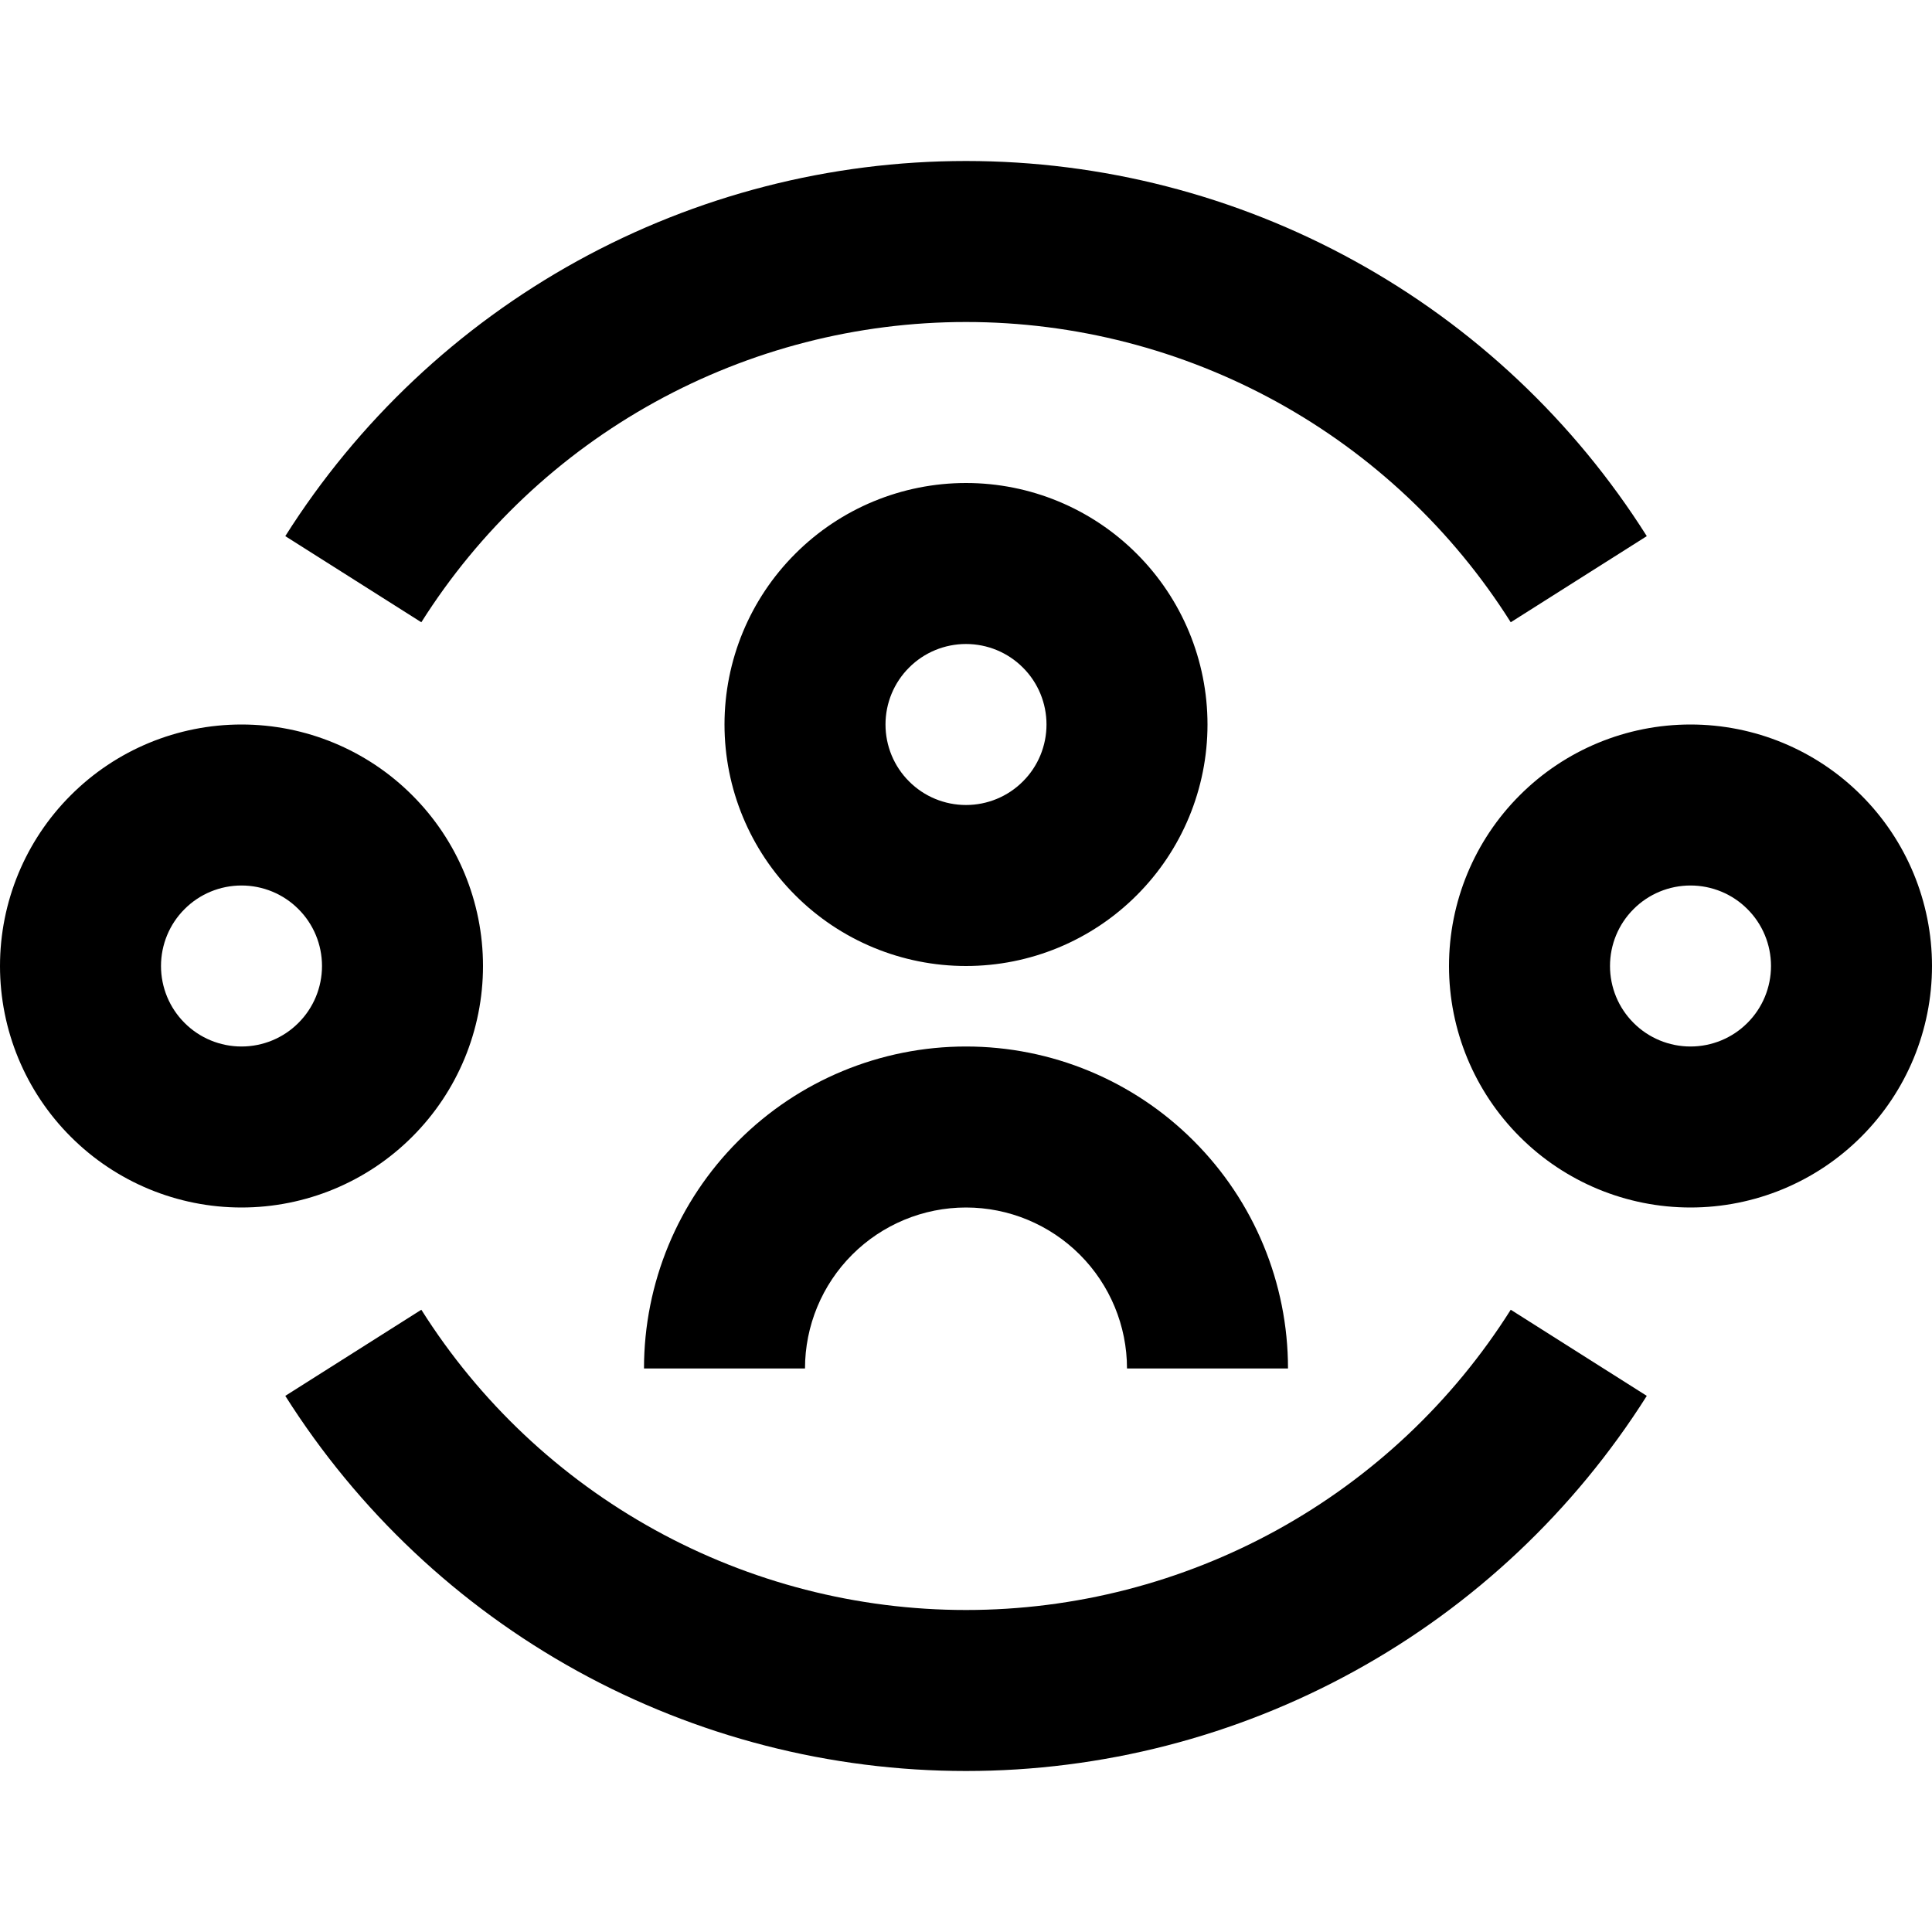 <svg xmlns="http://www.w3.org/2000/svg" width="24" height="24" viewBox="0 0 24 24" fill="none"><path d="M5.234 7.73C5.955 6.588 6.954 5.646 8.137 4.994C9.32 4.342 10.649 4 12 4C13.351 4 14.68 4.342 15.864 4.994C17.047 5.646 18.046 6.587 18.767 7.73L20.457 6.66C19.555 5.232 18.307 4.056 16.828 3.242C15.349 2.427 13.688 2 12 2C10.312 2 8.651 2.427 7.172 3.242C5.694 4.057 4.446 5.233 3.544 6.66L5.234 7.73ZM12 20C10.649 20 9.32 19.658 8.137 19.006C6.954 18.354 5.955 17.413 5.234 16.27L3.544 17.34C4.446 18.767 5.694 19.943 7.172 20.758C8.651 21.573 10.312 22 12 22C13.688 22 15.349 21.573 16.828 20.758C18.307 19.944 19.555 18.767 20.457 17.34L18.767 16.27C18.046 17.413 17.047 18.354 15.864 19.006C14.68 19.658 13.351 20 12 20ZM12 8C12.265 8 12.52 8.105 12.707 8.293C12.895 8.48 13 8.735 13 9C13 9.265 12.895 9.52 12.707 9.707C12.52 9.895 12.265 10 12 10C11.735 10 11.48 9.895 11.293 9.707C11.105 9.52 11 9.265 11 9C11 8.735 11.105 8.48 11.293 8.293C11.48 8.105 11.735 8 12 8ZM12 12C12.796 12 13.559 11.684 14.121 11.121C14.684 10.559 15 9.796 15 9C15 8.204 14.684 7.441 14.121 6.879C13.559 6.316 12.796 6 12 6C11.204 6 10.441 6.316 9.879 6.879C9.316 7.441 9 8.204 9 9C9 9.796 9.316 10.559 9.879 11.121C10.441 11.684 11.204 12 12 12ZM12 15C11.47 15 10.961 15.211 10.586 15.586C10.211 15.961 10 16.47 10 17H8C8 15.939 8.421 14.922 9.172 14.172C9.922 13.421 10.939 13 12 13C13.061 13 14.078 13.421 14.828 14.172C15.579 14.922 16 15.939 16 17H14C14 16.47 13.789 15.961 13.414 15.586C13.039 15.211 12.53 15 12 15ZM3 11C2.735 11 2.48 11.105 2.293 11.293C2.105 11.48 2 11.735 2 12C2 12.265 2.105 12.52 2.293 12.707C2.48 12.895 2.735 13 3 13C3.265 13 3.52 12.895 3.707 12.707C3.895 12.52 4 12.265 4 12C4 11.735 3.895 11.48 3.707 11.293C3.52 11.105 3.265 11 3 11ZM0 12C0 11.204 0.316 10.441 0.879 9.879C1.441 9.316 2.204 9 3 9C3.796 9 4.559 9.316 5.121 9.879C5.684 10.441 6 11.204 6 12C6 12.796 5.684 13.559 5.121 14.121C4.559 14.684 3.796 15 3 15C2.204 15 1.441 14.684 0.879 14.121C0.316 13.559 0 12.796 0 12ZM20 12C20 11.735 20.105 11.48 20.293 11.293C20.48 11.105 20.735 11 21 11C21.265 11 21.52 11.105 21.707 11.293C21.895 11.48 22 11.735 22 12C22 12.265 21.895 12.52 21.707 12.707C21.52 12.895 21.265 13 21 13C20.735 13 20.48 12.895 20.293 12.707C20.105 12.52 20 12.265 20 12ZM21 9C20.204 9 19.441 9.316 18.879 9.879C18.316 10.441 18 11.204 18 12C18 12.796 18.316 13.559 18.879 14.121C19.441 14.684 20.204 15 21 15C21.796 15 22.559 14.684 23.121 14.121C23.684 13.559 24 12.796 24 12C24 11.204 23.684 10.441 23.121 9.879C22.559 9.316 21.796 9 21 9Z" fill="black"/></svg>